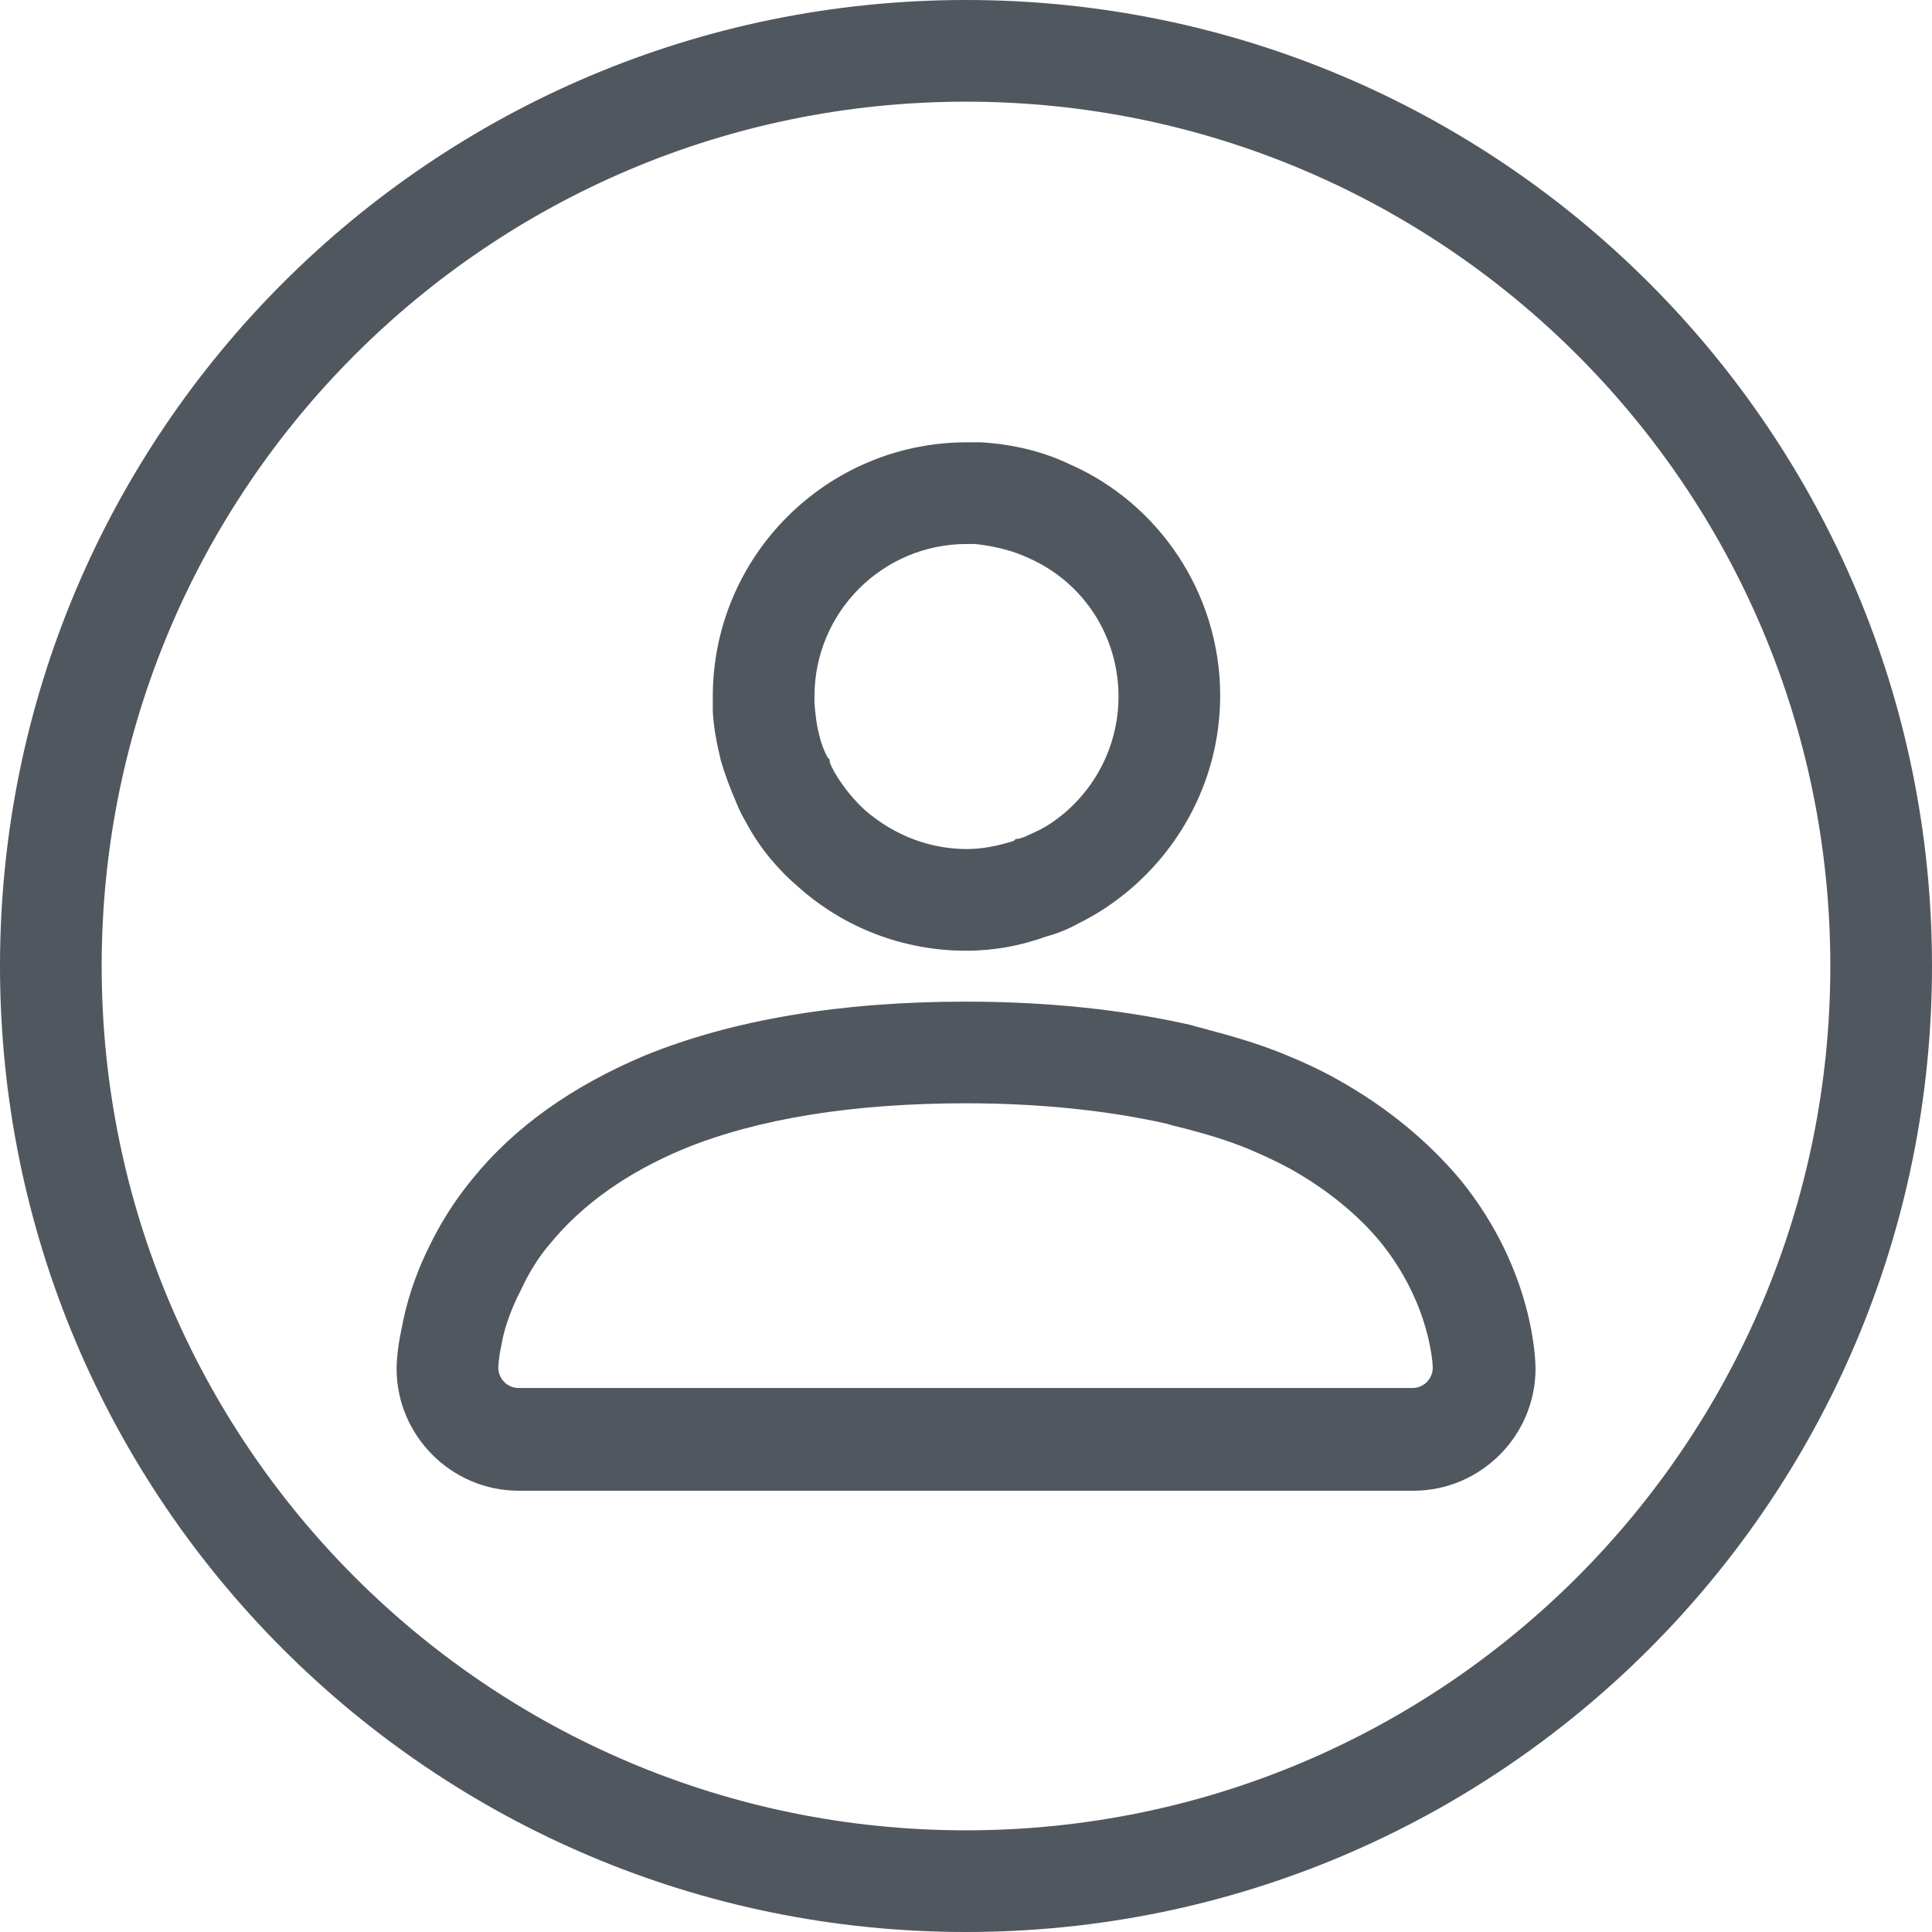 <?xml version="1.0" encoding="UTF-8"?>
<svg xmlns="http://www.w3.org/2000/svg" width="32" height="32" viewBox="0 0 32 32" fill="none">
  <path d="M16.001 18.274C17.213 18.274 18.342 18.392 19.319 18.611L19.437 18.645L19.639 18.695C19.959 18.779 20.312 18.88 20.683 19.032C20.919 19.133 21.138 19.234 21.357 19.352C21.963 19.689 22.485 20.11 22.872 20.581C23.698 21.609 23.731 22.619 23.731 22.653C23.731 22.838 23.58 22.99 23.395 22.99H8.59C8.405 22.99 8.254 22.838 8.254 22.653C8.254 22.653 8.254 22.518 8.304 22.282C8.338 22.08 8.422 21.76 8.641 21.339C8.759 21.087 8.91 20.834 9.112 20.598C9.651 19.941 10.393 19.419 11.319 19.032C12.548 18.527 14.131 18.274 16.001 18.274ZM16.001 16.59C13.912 16.59 12.127 16.893 10.679 17.483C9.483 17.988 8.523 18.661 7.816 19.537C7.512 19.908 7.277 20.295 7.108 20.649C6.856 21.154 6.721 21.626 6.654 21.996C6.569 22.384 6.569 22.636 6.569 22.67C6.569 23.781 7.479 24.691 8.59 24.691H23.411C24.523 24.691 25.433 23.781 25.433 22.67C25.433 22.602 25.433 21.07 24.186 19.537C23.647 18.897 22.974 18.341 22.165 17.887C21.896 17.735 21.609 17.6 21.323 17.483C20.919 17.314 20.481 17.179 20.026 17.061C19.925 17.028 19.824 17.011 19.723 16.977C18.611 16.725 17.365 16.59 15.984 16.59H16.001Z" fill="#51575F"></path>
  <path d="M16.05 9.01H16.151C16.454 9.044 16.757 9.111 17.044 9.246C17.953 9.65 18.526 10.543 18.526 11.537C18.526 12.379 18.105 13.17 17.397 13.642C17.296 13.709 17.195 13.76 17.044 13.827C17.01 13.844 16.942 13.878 16.858 13.895H16.825L16.791 13.928C16.521 14.012 16.269 14.063 16.016 14.063C15.41 14.063 14.82 13.844 14.332 13.423C14.147 13.255 13.978 13.053 13.827 12.8C13.793 12.732 13.759 12.682 13.742 12.615V12.581L13.709 12.547C13.642 12.429 13.591 12.278 13.574 12.194C13.524 12.008 13.507 11.84 13.49 11.655V11.537C13.49 10.139 14.618 9.01 16.016 9.01H16.067H16.05ZM16.016 7.326C13.692 7.326 11.806 9.212 11.806 11.537C11.806 11.621 11.806 11.705 11.806 11.789C11.822 12.059 11.873 12.328 11.94 12.598C12.008 12.834 12.092 13.053 12.193 13.288C12.244 13.423 12.311 13.541 12.378 13.659C12.597 14.063 12.9 14.417 13.237 14.703C13.978 15.36 14.955 15.747 15.999 15.747C16.471 15.747 16.909 15.663 17.33 15.511C17.515 15.461 17.684 15.393 17.835 15.309C18.004 15.225 18.155 15.141 18.307 15.04C19.452 14.282 20.21 12.985 20.21 11.52C20.21 9.819 19.183 8.337 17.734 7.697C17.279 7.478 16.791 7.36 16.252 7.326C16.168 7.326 16.084 7.326 15.999 7.326H16.016Z" fill="#51575F"></path>
  <path fill-rule="evenodd" clip-rule="evenodd" d="M16 1.684C8.094 1.684 1.684 8.094 1.684 16C1.684 23.906 8.094 30.316 16 30.316C23.906 30.316 30.316 23.906 30.316 16C30.316 8.094 23.906 1.684 16 1.684ZM0 16C0 7.163 7.163 0 16 0C24.837 0 32 7.163 32 16C32 24.837 24.837 32 16 32C7.163 32 0 24.837 0 16Z" fill="#51575F"></path>
</svg>

